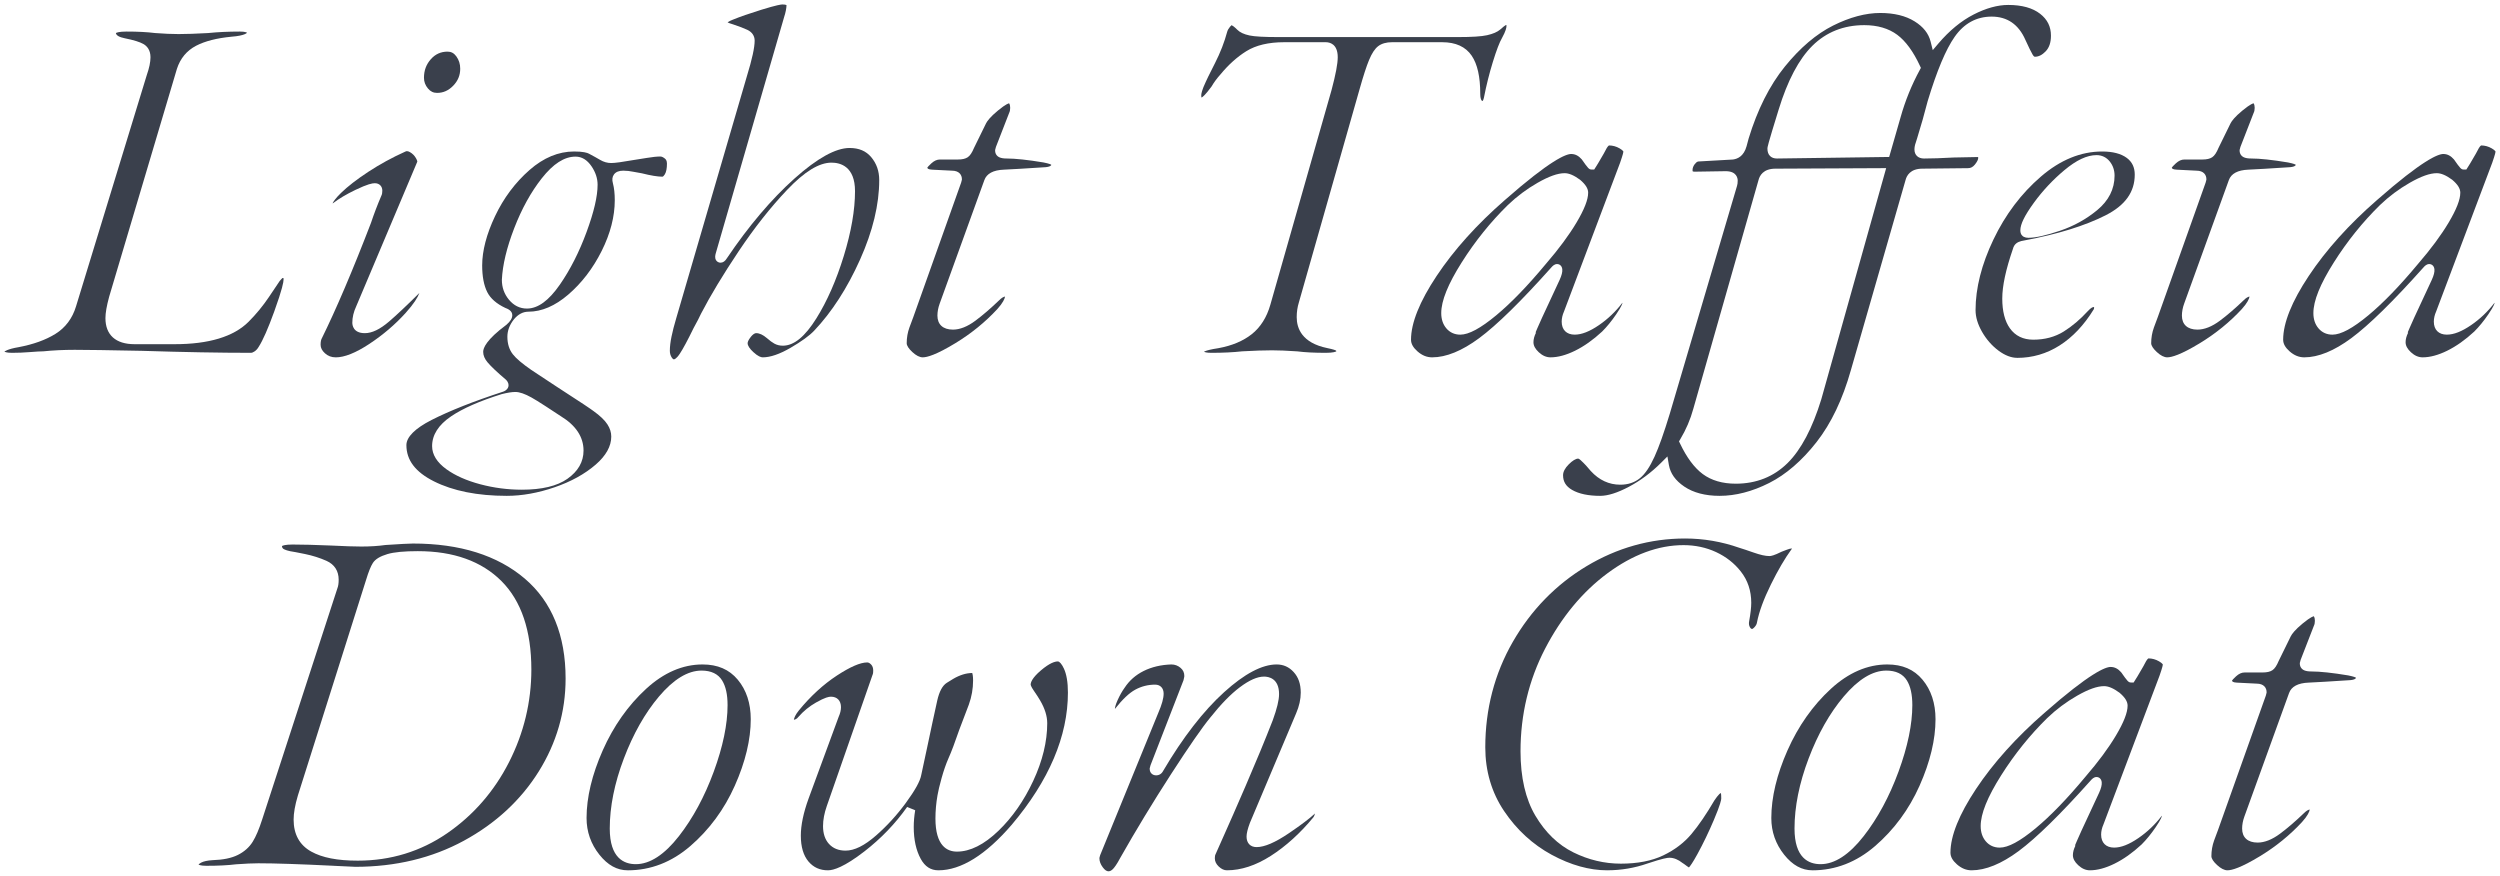 <?xml version="1.0" encoding="UTF-8"?><svg id="_イヤー_2" xmlns="http://www.w3.org/2000/svg" viewBox="0 0 448.375 157.069"><defs><style>.cls-1{fill:#3a404c;}</style></defs><g id="design"><g><path class="cls-1" d="M45,63.279c-5.476,0-12.068-.121-19.595-.359-5.983-.121-9.904-.18-11.996-.18-1.999,0-3.903,.092-5.662,.273h-.057c-.437,0-1.218,.045-2.31,.133-1.084,.088-2.168,.133-3.221,.133-1.028,0-1.32-.184-1.372-.224,.061-.006,.457-.443,2.583-.797,2.622-.498,4.817-1.291,6.544-2.358,1.813-1.12,3.065-2.785,3.72-4.948L26.325,13.464c.444-1.27,.665-2.327,.665-3.204,0-1.348-.682-2.025-1.253-2.357-.656-.378-1.751-.717-3.349-1.037-1.008-.201-1.546-.517-1.603-.94,.131-.076,.587-.266,1.895-.266,1.993,0,3.715,.089,5.121,.265,1.593,.124,3.007,.186,4.239,.186,1.352,0,3.123-.061,5.265-.181,1.748-.18,3.658-.27,5.715-.27,1.048,0,1.276,.208,1.287,.22l-.001-.001c-.028,0-.322,.515-2.788,.704-2.625,.25-4.752,.794-6.337,1.617-1.687,.878-2.849,2.276-3.453,4.155l-12.155,40.878c-.448,1.661-.663,2.907-.663,3.827,0,3.012,1.85,4.67,5.209,4.67h7.2c6.132,0,10.592-1.351,13.256-4.015,1.349-1.348,2.578-2.841,3.653-4.439l1.936-2.88c.285-.337,.439-.481,.5-.533l.007,.003c.019,0,.073-.009,.166-.013,.011,.058,.022,.147,.022,.277,0,.417-.216,1.714-1.663,5.712-1.113,3.076-2.055,5.217-2.798,6.362-.206,.355-.437,.609-.73,.813-.25,.173-.477,.262-.668,.262Z"/><path class="cls-1" d="M60.209,64.09c-.761,0-1.394-.241-1.935-.735-.521-.477-.775-.975-.775-1.525,0-.587,.101-.912,.186-1.082,2.583-5.227,5.561-12.214,8.851-20.771,.542-1.625,1.17-3.27,1.879-4.922,.098-.195,.154-.487,.154-.854,0-.802-.538-1.341-1.34-1.341-.461,0-1.274,.137-3.496,1.204-1.604,.771-2.952,1.572-4.009,2.38l-.011,.008c-.015,.003-.036,.005-.064,.007,.137-.3,.511-.877,1.524-1.866,1.187-1.157,2.827-2.427,4.875-3.773,2.058-1.352,4.291-2.572,6.639-3.629,.121-.06,.207-.081,.302-.081,.156,0,.34,.061,.546,.18,.449,.26,.795,.606,1.058,1.058,.267,.463,.254,.64,.254,.642l-10.964,25.961c-.456,.974-.693,1.966-.693,2.922,0,.441,.161,1.88,2.24,1.88,1.288,0,2.709-.682,4.345-2.083,1.347-1.154,3.178-2.879,5.449-5.133-.303,.803-1.001,1.956-2.469,3.584-1.867,2.071-4.071,3.95-6.551,5.584-2.407,1.584-4.424,2.388-5.995,2.388Zm18.18-47.43c-.666,0-1.186-.252-1.635-.792-.481-.577-.715-1.204-.715-1.918,0-1.311,.405-2.403,1.238-3.34,.808-.908,1.79-1.351,3.002-1.351,.643,0,1.139,.268,1.56,.843,.471,.646,.701,1.374,.701,2.227,0,1.176-.412,2.171-1.259,3.043-.841,.867-1.786,1.288-2.891,1.288Z"/><path class="cls-1" d="M90.898,88.93c-5.249,0-9.654-.88-13.095-2.614-3.308-1.668-4.916-3.79-4.916-6.486,0-1.445,1.561-3.004,4.513-4.507,3.245-1.652,7.566-3.362,12.845-5.082,.669-.25,.877-.643,.939-.931,.062-.287,.036-.729-.441-1.206-1.569-1.331-2.658-2.359-3.285-3.101-.539-.637-.801-1.262-.801-1.913,0-.656,.542-2.158,4.176-4.847,.729-.634,1.044-1.168,1.044-1.724,0-.824-.9-1.162-1.239-1.289-1.567-.734-2.681-1.7-3.255-2.849-.601-1.199-.906-2.805-.906-4.772,0-2.628,.777-5.602,2.308-8.838,1.534-3.244,3.618-6.033,6.194-8.29,2.506-2.197,5.19-3.312,7.978-3.312,1.613,0,2.346,.216,2.676,.396,.615,.34,.986,.54,1.111,.602,.11,.055,.409,.228,.894,.512,.628,.371,1.295,.56,1.979,.56,.654,0,1.995-.181,4.099-.552,.395-.055,1.152-.177,2.242-.358,1.03-.172,1.864-.26,2.479-.26,.231,0,.502,.123,.806,.365,.16,.128,.374,.362,.374,.905,0,.853-.131,1.518-.378,1.924-.16,.262-.33,.426-.442,.426-.835,0-2.072-.204-3.675-.606-.489-.072-.965-.159-1.513-.275-.625-.132-1.241-.198-1.832-.198-.765,0-1.321,.224-1.653,.664-.317,.42-.382,.964-.195,1.617,.217,.817,.329,1.838,.329,3.019,0,2.921-.79,5.98-2.346,9.093-1.565,3.129-3.589,5.771-6.015,7.851-2.359,2.022-4.758,3.048-7.129,3.048-.967,0-1.839,.46-2.595,1.367-.785,.997-1.175,2.042-1.175,3.122,0,1.259,.33,2.318,.98,3.148,.599,.764,1.687,1.687,3.325,2.82l4.515,2.979c4.582,2.954,6.128,4.013,6.621,4.382,1.187,.848,2.025,1.652,2.506,2.402,.46,.715,.684,1.427,.684,2.178,0,1.728-.937,3.417-2.785,5.021-1.955,1.695-4.44,3.066-7.385,4.077-2.963,1.017-5.843,1.532-8.561,1.532Zm1.53-18.63c-.612,0-1.412,.126-2.444,.384-3.944,1.23-6.982,2.566-9.075,3.983-2.264,1.531-3.411,3.329-3.411,5.343,0,1.525,.869,2.924,2.582,4.159,1.57,1.131,3.611,2.036,6.067,2.689,2.424,.645,4.931,.971,7.451,.971,3.571,0,6.314-.654,8.154-1.944,1.928-1.354,2.905-3.059,2.905-5.065,0-2.448-1.37-4.524-4.073-6.173-.694-.465-1.613-1.065-2.726-1.788-1.152-.746-1.977-1.256-2.522-1.559-1.21-.673-2.162-1-2.908-1Zm10.8-42.21c-2.017,0-4.003,1.277-6.073,3.904-1.933,2.455-3.592,5.462-4.933,8.938-1.345,3.483-2.089,6.596-2.213,9.251-0,1.364,.425,2.55,1.263,3.562,.875,1.058,1.96,1.595,3.226,1.595,1.977,0,3.915-1.408,5.923-4.305,1.856-2.679,3.462-5.843,4.773-9.404,1.335-3.634,1.984-6.418,1.984-8.511,0-1.117-.364-2.222-1.082-3.284-.786-1.159-1.75-1.746-2.868-1.746Z"/><path class="cls-1" d="M120.868,64.45c-.124,0-.259-.116-.402-.345-.221-.354-.329-.744-.329-1.196,0-.725,.101-1.578,.299-2.537,.204-.989,.485-2.086,.838-3.263l12.692-43.476c.929-3.034,1.382-5.112,1.382-6.344,0-.849-.466-1.537-1.312-1.938-.603-.286-1.466-.616-2.565-.981-.527-.147-.819-.271-.977-.354,.069-.062,.294-.229,.931-.483,1.289-.528,3.008-1.126,5.115-1.78,2.779-.86,3.561-.953,3.768-.953,.604,0,.754,.123,.756,.124-.026,.605-.164,1.338-.435,2.152l-12.25,42.331c-.108,.377-.201,.857,.042,1.253,.139,.227,.359,.379,.62,.43l.075,.015,.12,.005c.439,0,.822-.27,1.139-.8,3.882-5.762,7.972-10.587,12.131-14.304,4.06-3.627,7.378-5.467,9.862-5.467,1.686,0,2.958,.54,3.887,1.649,.964,1.152,1.434,2.501,1.434,4.121,0,4.366-1.158,9.161-3.44,14.253-2.292,5.113-5.058,9.398-8.221,12.737-.845,.901-2.283,1.942-4.275,3.098-1.938,1.123-3.604,1.692-4.954,1.692-.308,0-.854-.166-1.706-.956-.658-.609-1.005-1.153-1.005-1.574,0-.163,.076-.532,.587-1.161,.239-.297,.598-.648,.953-.648,.58,0,1.223,.299,1.91,.887,.52,.457,.965,.784,1.353,.995,.447,.244,.954,.368,1.507,.368,1.995,0,3.968-1.61,6.034-4.923,1.916-3.068,3.565-6.826,4.901-11.167,1.337-4.35,2.015-8.259,2.015-11.62,0-4.455-2.644-5.12-4.22-5.12-2.23,0-4.834,1.598-7.959,4.883-2.957,3.108-5.877,6.808-8.68,10.997-2.798,4.183-5.069,7.948-6.75,11.191-.308,.673-.752,1.532-1.339,2.591-1.076,2.21-1.906,3.753-2.486,4.624-.644,.966-1.005,.994-1.044,.994Z"/><path class="cls-1" d="M165.507,64.09c-.568,0-1.202-.322-1.885-.956-.658-.609-1.005-1.153-1.005-1.574,0-.981,.166-1.934,.492-2.832,.355-.977,.591-1.612,.71-1.909l8.562-24.061,.136-.529v-.099c0-.735-.47-1.521-1.79-1.521l-3.56-.179c-.699-.038-.83-.216-.854-.364,.062-.095,.241-.328,.722-.764,.513-.467,1.014-.693,1.532-.693h3.24c.769,0,1.34-.132,1.749-.403,.418-.28,.772-.807,1.149-1.708l2.14-4.367c.21-.419,.753-1.164,2.131-2.299,1.502-1.24,1.966-1.3,2.014-1.303,.134,.234,.187,.49,.187,.82,0,.357-.061,.652-.186,.901l-2.37,6.1-.145,.551v.099c0,.562,.291,1.012,.799,1.229,.314,.135,.726,.2,1.261,.2,1.567,0,3.793,.238,6.619,.709,1.088,.218,1.339,.376,1.364,.393,.016,.012,.025,.039,.031,.071-.025,.029-.065,.071-.127,.127-.067,.06-.276,.197-.854,.254-3.677,.241-6.144,.389-7.517,.447-1.908,.073-3.09,.706-3.509,1.879l-8.009,22.138c-.27,.742-.407,1.471-.407,2.162,0,1.595,1.013,2.51,2.78,2.51,1.25,0,2.606-.537,4.032-1.598,1.306-.971,2.739-2.204,4.262-3.665,.401-.401,.762-.628,1.058-.67-.067,.4-.362,1.109-1.396,2.258-2.154,2.328-4.685,4.386-7.516,6.106-3.452,2.099-5.081,2.539-5.84,2.539Z"/><path class="cls-1" d="M237.776,63.279c-2.056,0-3.778-.089-5.117-.263-1.84-.126-3.341-.187-4.513-.187-1.411,0-3.213,.061-5.355,.181-1.626,.18-3.474,.269-5.535,.269-.862,0-1.207-.129-1.326-.194,.042-.017,.115-.062,.237-.111,.309-.127,.975-.323,2.377-.533,2.425-.445,4.421-1.286,5.958-2.504,1.566-1.238,2.688-3.011,3.333-5.267l10.98-38.521c.749-2.807,1.11-4.729,1.11-5.89,0-2.428-1.503-2.689-2.15-2.689h-7.47c-2.782,0-5.059,.54-6.768,1.605-1.656,1.03-3.22,2.436-4.65,4.176-.611,.672-1.16,1.414-1.603,2.176-1.108,1.51-1.592,1.863-1.725,1.94-.036-.002-.066-.005-.09-.008-.012-.07-.024-.185-.024-.36,0-.27,.107-.945,.822-2.445,.136-.315,.521-1.127,1.656-3.357,.949-1.866,1.681-3.751,2.175-5.602,.084-.294,.258-.603,.513-.904,.132-.156,.226-.238,.28-.279,.125,.058,.437,.242,1.019,.823,.475,.477,1.194,.812,2.198,1.026,.9,.194,2.604,.288,5.207,.288h32.13c2.545,0,4.267-.109,5.262-.335,1.067-.24,1.842-.576,2.369-1.027,.109-.104,.303-.267,.623-.533,.285-.237,.412-.267,.414-.267,.028,.001,.05,.005,.065,.008-.004,.019,.008,.079,.008,.185,0,.258-.104,.878-.8,2.133-.444,.761-.984,2.169-1.64,4.291-.638,2.067-1.175,4.215-1.596,6.384-.109,.508-.248,.627-.25,.628-.101-.016-.148-.053-.209-.158-.095-.162-.207-.486-.207-1.128,0-3.069-.5-5.305-1.531-6.836-1.085-1.608-2.868-2.423-5.299-2.423h-9c-1.013,0-1.841,.235-2.46,.698-.601,.451-1.142,1.267-1.653,2.493-.462,1.11-1.033,2.867-1.697,5.222l-10.889,38.248c-.258,.834-.391,1.731-.391,2.648,0,2.023,.954,4.629,5.5,5.554,1.095,.219,1.448,.382,1.549,.442,.016,.01,.047,.029,.057,.138-.128,.075-.584,.266-1.897,.266Z"/><path class="cls-1" d="M278.097,64.09c-.758,0-1.449-.299-2.112-.912-.645-.598-.959-1.186-.959-1.798,0-.532,.153-1.108,.456-1.713l-.08-.042c.058-.144,.157-.379,.323-.76,.498-1.146,1.13-2.531,1.88-4.119,.75-1.592,1.457-3.11,2.118-4.553,.367-.808,.518-1.407,.475-1.889-.062-.655-.513-.947-.933-.947-.453,0-.788,.319-1.056,.631-5.393,6.043-9.742,10.306-12.919,12.659-3.085,2.284-5.923,3.442-8.434,3.442-.949,0-1.807-.348-2.623-1.062-.785-.688-1.167-1.374-1.167-2.099,0-3.004,1.545-6.853,4.592-11.438,3.096-4.657,7.211-9.236,12.234-13.609,8.186-7.19,10.966-8.264,11.895-8.264,.721,0,1.346,.321,1.913,.981,1.141,1.624,1.288,1.809,1.777,1.809h.443l.685-1.096c.886-1.506,1.344-2.284,1.552-2.736,.262-.428,.416-.492,.418-.492,.663,.005,1.297,.176,1.899,.526,.615,.358,.683,.577,.684,.579-.003,.044-.04,.412-.586,1.976l-10.073,26.711c-.267,.599-.411,1.223-.411,1.812,0,1.459,.871,2.33,2.33,2.33,1.258,0,2.687-.562,4.368-1.716,1.591-1.091,3.001-2.437,4.189-4l.002-.005c0,.02,.001,.039,.001,.061-.003,.038-.064,.476-1.121,2.024-.81,1.186-1.656,2.222-2.515,3.08-1.593,1.479-3.239,2.646-4.872,3.448-1.591,.781-3.062,1.178-4.373,1.178Zm2.52-33.03c-1.233,0-2.82,.564-4.852,1.726-1.936,1.106-3.73,2.448-5.332,3.987-3.098,3.038-5.877,6.493-8.267,10.274-2.476,3.917-3.679,6.897-3.679,9.112,0,1.092,.306,2.007,.909,2.722,.625,.744,1.49,1.139,2.501,1.139,1.527,0,3.638-1.135,6.451-3.47,2.667-2.211,5.669-5.319,8.925-9.239,2.291-2.652,4.136-5.144,5.472-7.392,1.408-2.37,2.092-4.123,2.092-5.359,0-.741-.461-1.479-1.452-2.32-1.097-.806-1.987-1.18-2.768-1.18Z"/><path class="cls-1" d="M308.427,88.93c-2.584,0-4.719-.56-6.347-1.662-1.597-1.084-2.501-2.354-2.765-3.884l-.263-1.522-1.092,1.093c-1.792,1.793-3.756,3.259-5.837,4.358-2.034,1.073-3.756,1.617-5.117,1.617-2.126,0-3.823-.357-5.045-1.062-1.108-.641-1.625-1.479-1.625-2.638,0-.616,.345-1.273,1.025-1.954,.661-.661,1.259-1.025,1.685-1.025,.001,0,.144,.004,.45,.284,.343,.313,.672,.644,.986,.985,.316,.346,.59,.66,.819,.948,1.509,1.648,3.282,2.462,5.306,2.462,1.382,0,2.566-.394,3.52-1.17,.918-.749,1.771-2.006,2.608-3.843,.797-1.745,1.692-4.266,2.738-7.705l12.062-40.865c.081-.244,.123-.562,.123-.947,0-.398-.155-1.699-2.15-1.699l-5.592,.09c-.248,0-.322-.058-.323-.059-.008-.011-.035-.077-.035-.222,0-.364,.125-.708,.381-1.052,.155-.205,.393-.46,.644-.496l6.232-.354c.877-.122,1.946-.628,2.435-2.384l.362-1.359c1.576-5.19,3.768-9.55,6.509-12.932,2.733-3.374,5.643-5.846,8.646-7.348,2.993-1.497,5.839-2.257,8.462-2.257,2.476,0,4.544,.505,6.148,1.5,1.57,.975,2.515,2.171,2.886,3.655l.378,1.51,1.007-1.187c1.96-2.306,4.088-4.058,6.326-5.206,2.216-1.136,4.304-1.712,6.205-1.712,2.445,0,4.369,.534,5.718,1.586,1.306,1.02,1.942,2.3,1.942,3.914,0,1.235-.31,2.157-.947,2.82-.628,.652-1.264,.97-1.943,.97-.151,0-.309-.231-.39-.369-.284-.479-.725-1.377-1.312-2.672-1.21-2.757-3.244-4.159-6.039-4.159-2.725,0-4.959,1.22-6.641,3.627-1.593,2.281-3.175,6.05-4.835,11.521l-.907,3.354-.984,3.312c-.064,.25-.146,.511-.255,.81-.151,.413-.228,.823-.228,1.218,0,.979,.667,1.61,1.7,1.61,1.394,0,3.195-.061,5.354-.181l4.366-.086c.005,.047,.01,.108,.01,.187,0,.163-.077,.53-.587,1.162-.358,.442-.747,.648-1.223,.648l-8.199,.09c-2.18,0-2.827,1.281-3.018,2.046l-9.803,34.083c-1.466,5.219-3.539,9.562-6.161,12.912-2.614,3.34-5.476,5.81-8.506,7.34-3.024,1.525-6.006,2.299-8.864,2.299Zm9.986-58.68c-2.185,0-2.832,1.281-3.022,2.046l-11.693,41.014c-.52,1.908-1.309,3.749-2.347,5.479l-.221,.367,.184,.387c1.191,2.508,2.56,4.349,4.07,5.474,1.545,1.15,3.538,1.733,5.923,1.733,3.681,0,6.807-1.243,9.292-3.696,2.423-2.393,4.459-6.245,6.053-11.449l11.631-41.449-19.871,.095Zm15.934-25.74c-3.68,0-6.807,1.243-9.292,3.695-2.425,2.395-4.462,6.247-6.053,11.45-2.015,6.503-2.015,6.77-2.015,6.984,0,.582,.156,1.03,.463,1.334,.295,.3,.714,.456,1.237,.456l20.135-.278,2.054-7.141c.821-2.934,1.979-5.784,3.444-8.479l.192-.354-.169-.365c-1.192-2.57-2.562-4.444-4.073-5.569-1.547-1.15-3.54-1.733-5.923-1.733Z"/><path class="cls-1" d="M361.797,64.18c-1.078,0-2.205-.432-3.348-1.281-1.195-.888-2.196-2.031-2.978-3.4-.767-1.34-1.155-2.645-1.155-3.878,0-3.943,1.079-8.203,3.208-12.661,2.131-4.468,5-8.271,8.529-11.303,3.464-2.977,7.149-4.486,10.954-4.486,1.914,0,3.403,.386,4.428,1.147,.964,.716,1.433,1.698,1.433,3.002,0,3.122-1.711,5.509-5.232,7.297-3.682,1.871-8.589,3.388-14.586,4.508-.108,.01-.26,.038-.545,.109-.354,.09-.653,.23-.891,.421-.291,.235-.49,.562-.592,.973-1.281,3.712-1.914,6.653-1.914,8.923,0,2.261,.459,4.052,1.363,5.323,.964,1.358,2.379,2.047,4.207,2.047,2.063,0,3.902-.495,5.464-1.472,1.493-.933,2.941-2.16,4.306-3.647,.616-.679,.944-.731,1.03-.731,.043,0,.076,.003,.098,.007-.001,.018,.002,.05,.002,.094,0,.201-.042,.27-.046,.276-1.743,2.847-3.808,5.031-6.152,6.518-2.32,1.47-4.871,2.216-7.582,2.216Zm14.22-36.359c-1.708,0-3.599,.885-5.777,2.705-2.05,1.714-3.882,3.669-5.444,5.813-1.67,2.294-2.448,3.873-2.448,4.971,0,.747,.392,1.052,.625,1.167,.224,.114,.497,.173,.805,.173,1.298,0,3.148-.411,5.656-1.257,2.483-.838,4.734-2.082,6.688-3.696,2.074-1.71,3.125-3.795,3.125-6.196,0-.959-.285-1.807-.846-2.521-.6-.759-1.424-1.159-2.384-1.159Z"/><path class="cls-1" d="M388.706,64.09c-.568,0-1.202-.322-1.885-.956-.658-.609-1.005-1.153-1.005-1.574,0-.981,.166-1.934,.492-2.832,.355-.977,.591-1.612,.71-1.909l8.562-24.061,.136-.529v-.099c0-.735-.47-1.521-1.79-1.521l-3.56-.179c-.699-.038-.83-.216-.854-.364,.062-.095,.241-.328,.722-.764,.513-.467,1.014-.693,1.532-.693h3.24c.769,0,1.34-.132,1.749-.403,.418-.28,.772-.807,1.149-1.708l2.14-4.367c.21-.419,.753-1.164,2.131-2.299,1.502-1.24,1.966-1.3,2.014-1.303,.134,.234,.187,.49,.187,.82,0,.357-.061,.652-.186,.901l-2.37,6.1-.145,.551v.099c0,.562,.291,1.012,.799,1.229,.314,.135,.726,.2,1.261,.2,1.567,0,3.793,.238,6.619,.709,1.088,.218,1.339,.376,1.364,.393,.016,.012,.025,.039,.031,.071-.025,.029-.065,.071-.127,.127-.067,.06-.276,.197-.854,.254-3.677,.241-6.144,.389-7.517,.447-1.908,.073-3.09,.706-3.509,1.879l-8.009,22.138c-.27,.742-.407,1.471-.407,2.162,0,1.595,1.013,2.51,2.78,2.51,1.25,0,2.606-.537,4.032-1.598,1.306-.971,2.739-2.204,4.262-3.665,.401-.401,.762-.628,1.058-.67-.067,.4-.362,1.109-1.396,2.258-2.154,2.328-4.685,4.386-7.516,6.106-3.452,2.099-5.081,2.539-5.84,2.539Z"/><path class="cls-1" d="M434.515,64.09c-.758,0-1.449-.299-2.112-.912-.645-.598-.959-1.186-.959-1.798,0-.532,.153-1.108,.456-1.713l-.08-.042c.058-.144,.157-.379,.323-.76,.498-1.146,1.13-2.531,1.88-4.119,.75-1.592,1.457-3.11,2.118-4.553,.367-.808,.518-1.407,.475-1.889-.062-.655-.513-.947-.933-.947-.453,0-.788,.319-1.056,.631-5.393,6.043-9.742,10.306-12.919,12.659-3.085,2.284-5.923,3.442-8.434,3.442-.949,0-1.807-.348-2.623-1.062-.785-.688-1.167-1.374-1.167-2.099,0-3.004,1.545-6.853,4.592-11.438,3.096-4.657,7.211-9.236,12.234-13.609,8.186-7.19,10.966-8.264,11.895-8.264,.721,0,1.346,.321,1.913,.981,1.141,1.624,1.288,1.809,1.777,1.809h.443l.685-1.096c.886-1.506,1.344-2.284,1.552-2.736,.262-.428,.416-.492,.418-.492,.663,.005,1.297,.176,1.899,.526,.615,.358,.683,.577,.684,.579-.003,.044-.04,.412-.586,1.976l-10.073,26.711c-.267,.599-.411,1.223-.411,1.812,0,1.459,.871,2.33,2.33,2.33,1.258,0,2.687-.562,4.368-1.716,1.591-1.091,3.001-2.437,4.189-4l.002-.005c0,.02,.001,.039,.001,.061-.003,.038-.064,.476-1.121,2.024-.81,1.186-1.656,2.222-2.515,3.08-1.593,1.479-3.239,2.646-4.872,3.448-1.591,.781-3.062,1.178-4.373,1.178Zm2.52-33.03c-1.233,0-2.82,.564-4.852,1.726-1.936,1.106-3.73,2.448-5.332,3.987-3.098,3.038-5.877,6.493-8.267,10.274-2.476,3.917-3.679,6.897-3.679,9.112,0,1.092,.306,2.007,.909,2.722,.625,.744,1.49,1.139,2.501,1.139,1.527,0,3.638-1.135,6.451-3.47,2.667-2.211,5.669-5.319,8.925-9.239,2.291-2.652,4.136-5.144,5.472-7.392,1.408-2.37,2.092-4.123,2.092-5.359,0-.741-.461-1.479-1.452-2.32-1.097-.806-1.987-1.18-2.768-1.18Z"/><path class="cls-1" d="M59.887,155.28c-6.076-.299-10.631-.45-13.537-.45-.994,0-2.346,.061-4.018,.182-1.442,.179-3.226,.268-5.343,.268-1.15,0-1.379-.229-1.381-.231,.021-.028,.156-.175,.45-.331,.464-.244,1.157-.395,2.059-.448,1.91-.062,3.402-.369,4.541-.938,1.149-.574,2.045-1.369,2.662-2.363,.579-.932,1.136-2.241,1.702-4.002l13.499-41.488c.142-.349,.219-.858,.219-1.507,0-1.574-.754-2.745-2.183-3.386-1.192-.531-2.489-.942-3.856-1.223-1.349-.275-2.217-.44-2.656-.504-.923-.198-1.221-.415-1.289-.477-.08-.072-.169-.188-.184-.454,.127-.075,.581-.268,1.898-.268,1.713,0,4.034,.061,6.897,.18,2.368,.12,4.199,.181,5.433,.181,1.591,0,3.052-.093,4.343-.277,2.605-.172,4.283-.263,4.927-.263,8.403,0,15.147,2.116,20.046,6.289,4.859,4.141,7.324,10.174,7.324,17.932,0,5.938-1.625,11.549-4.828,16.676-3.211,5.137-7.729,9.312-13.429,12.41-5.697,3.099-12.239,4.671-19.445,4.674l-3.851-.18Zm15.083-56.431c-2.498,0-4.294,.173-5.492,.528-1.312,.391-2.165,.911-2.604,1.592-.375,.58-.774,1.573-1.219,3.037l-12.237,38.691c-.504,1.697-.757,3.137-.757,4.291,0,2.643,1.062,4.573,3.156,5.739,1.966,1.098,4.699,1.631,8.354,1.631,5.899,0,11.29-1.652,16.023-4.91,4.709-3.241,8.445-7.535,11.104-12.761,2.656-5.221,4.002-10.81,4.002-16.609,0-6.967-1.805-12.305-5.364-15.865-3.56-3.56-8.596-5.364-14.966-5.364Z"/><path class="cls-1" d="M112.59,156.09c-1.921,0-3.586-.917-5.09-2.804-1.526-1.914-2.301-4.123-2.301-6.566,0-3.709,.977-7.793,2.902-12.141,1.927-4.35,4.543-8.061,7.774-11.03,3.162-2.905,6.568-4.379,10.124-4.379,2.715,0,4.781,.893,6.316,2.729,1.548,1.854,2.334,4.239,2.334,7.091,0,3.648-.961,7.657-2.856,11.915-1.893,4.253-4.579,7.897-7.981,10.835-3.344,2.887-7.12,4.351-11.222,4.351Zm13.23-35.82c-2.456,0-5.023,1.563-7.631,4.648-2.508,2.967-4.628,6.709-6.302,11.124-1.677,4.419-2.527,8.647-2.527,12.567,0,5.273,2.54,6.38,4.67,6.38,2.527,0,5.131-1.692,7.74-5.032,2.5-3.202,4.6-7.09,6.241-11.556,1.645-4.479,2.479-8.493,2.479-11.932,0-1.907-.318-3.354-.973-4.423-.724-1.18-1.968-1.777-3.697-1.777Z"/><path class="cls-1" d="M168.299,156.09c-1.376,0-2.413-.673-3.168-2.058-.831-1.524-1.252-3.439-1.252-5.692,0-.97,.087-1.985,.259-3.02l-1.443-.592c-2.103,2.979-4.682,5.662-7.666,7.974-3.616,2.8-5.547,3.388-6.53,3.388-1.447,0-2.588-.512-3.487-1.564-.918-1.075-1.384-2.641-1.384-4.655,0-1.877,.469-4.116,1.393-6.657l5.399-14.667c.269-.604,.409-1.182,.409-1.717,0-1.159-.686-1.879-1.79-1.879-.392,0-1.053,.119-2.69,1.049-1.183,.672-2.237,1.53-3.132,2.553-.181,.226-.337,.36-.488,.428-.224,.1-.328,.109-.347,.11,.05-.344,.26-.882,.892-1.67,2.092-2.557,4.393-4.667,6.834-6.267,2.376-1.555,4.197-2.344,5.412-2.344,.159,0,.406,.039,.72,.376,.249,.268,.37,.619,.37,1.074,0,.493-.074,.679-.096,.724l-.022,.045-8.207,23.537c-.448,1.278-.675,2.487-.675,3.594,0,1.341,.357,2.415,1.062,3.192,.725,.802,1.727,1.208,2.978,1.208,1.594,0,3.386-.889,5.477-2.718,1.952-1.707,3.748-3.674,5.339-5.845,1.647-2.249,2.547-3.871,2.75-4.96l1.076-5.02c.3-1.443,.615-2.926,.945-4.454,.329-1.528,.614-2.831,.854-3.91,.368-1.633,.944-2.705,1.713-3.185,.195-.13,.574-.363,1.158-.714,.541-.324,1.121-.586,1.722-.778,.533-.169,1.097-.262,1.678-.275,.059,.146,.159,.516,.159,1.358,0,1.461-.257,2.914-.763,4.318l-1.706,4.487c-.777,2.271-1.434,4.005-1.961,5.177-.436,.995-.842,2.166-1.211,3.488-.373,1.338-.615,2.352-.739,3.099-.246,1.411-.371,2.82-.371,4.181,0,4.901,2.099,5.93,3.86,5.93,2.364,0,4.867-1.256,7.439-3.733,2.491-2.397,4.592-5.415,6.246-8.968,1.662-3.57,2.505-7.045,2.505-10.328,0-1.278-.431-2.656-1.281-4.097-.248-.433-.623-1.012-1.111-1.715-.571-.818-.578-1.107-.578-1.119,0-.365,.238-1.182,1.834-2.54,1.563-1.331,2.514-1.61,3.036-1.61,.303,0,.706,.469,1.077,1.254,.486,1.026,.733,2.485,.733,4.337,0,7.808-3.389,15.779-10.071,23.693-4.672,5.424-9.102,8.177-13.159,8.177Z"/><path class="cls-1" d="M198.808,156.27c-.33,0-.673-.239-1.021-.711-.41-.552-.608-1.088-.608-1.639,0-.006,.002-.149,.138-.556l10.422-25.512c.643-1.481,.959-2.616,.959-3.453,0-.978-.596-1.609-1.52-1.609-1.271,0-2.475,.305-3.578,.907-1.078,.588-2.27,1.718-3.643,3.451,.007-.228,.088-.697,.479-1.564,.396-.877,.822-1.631,1.268-2.243,.841-1.287,1.978-2.284,3.401-2.995,1.448-.724,3.122-1.119,4.977-1.176,.625,0,1.176,.202,1.66,.617,.454,.39,.666,.854,.666,1.463,0,.017-.004,.179-.144,.747l-5.921,15.254-.145,.55v.099c0,.684,.477,1.16,1.16,1.16,.541,0,.999-.292,1.254-.801,3.517-5.976,7.206-10.742,10.938-14.121,3.64-3.296,6.805-4.968,9.408-4.968,1.217,0,2.217,.445,3.055,1.359,.858,.937,1.275,2.144,1.275,3.69,0,1.201-.281,2.456-.834,3.731l-8.283,19.627c-.41,1.093-.603,1.891-.603,2.472,0,1.16,.686,1.88,1.79,1.88,1.437,0,3.35-.825,5.85-2.522,2.134-1.45,3.657-2.602,4.634-3.505-.065,.249-.137,.459-.26,.644-2.348,2.857-4.95,5.224-7.684,6.969-2.678,1.709-5.318,2.575-7.85,2.575-.511,0-.993-.223-1.474-.681-.468-.445-.696-.932-.696-1.489,0-.399,.066-.574,.095-.63l1.816-4.085c.588-1.296,1.783-4.023,3.648-8.333,1.821-4.21,3.445-8.141,4.826-11.682,.766-2.104,1.135-3.636,1.135-4.701,0-2.834-1.881-3.14-2.69-3.14-1.209,0-2.632,.626-4.35,1.915-1.61,1.208-3.386,3.027-5.277,5.407-1.442,1.744-3.823,5.176-7.065,10.188-3.243,5.016-6.309,10.07-9.114,15.024-.631,1.193-1.06,1.738-1.31,1.989-.266,.266-.523,.396-.784,.396Z"/><path class="cls-1" d="M288.267,156.09c-3.208,0-6.562-.937-9.969-2.783-3.408-1.848-6.281-4.487-8.538-7.844-2.239-3.328-3.374-7.175-3.374-11.434,0-6.847,1.66-13.207,4.934-18.906,3.275-5.703,7.722-10.27,13.218-13.573,5.489-3.298,11.437-4.971,17.678-4.971,3.31,0,6.582,.561,9.725,1.665,.625,.189,1.469,.471,2.565,.855,1.204,.424,2.129,.63,2.83,.63,.313,0,.819-.093,2.199-.779,.195-.067,.506-.188,.933-.357,.442-.177,.695-.214,.829-.214,.037,0,.067,.002,.093,.004-.005,.035-.015,.058-.028,.07l-.044,.044-.037,.051c-1.163,1.593-2.398,3.706-3.671,6.282-1.286,2.604-2.126,4.897-2.498,6.817-.043,.294-.187,.559-.432,.824-.276,.3-.413,.328-.414,.329-.089-.001-.241-.001-.416-.312s-.22-.662-.138-1.071c.254-1.399,.376-2.477,.376-3.308,0-2.153-.633-4.046-1.883-5.626-1.15-1.469-2.641-2.637-4.43-3.47-1.784-.826-3.744-1.244-5.828-1.244-4.534,0-9.13,1.703-13.662,5.062-4.487,3.328-8.245,7.871-11.168,13.504-2.926,5.64-4.41,11.835-4.41,18.414,0,4.684,.9,8.576,2.677,11.567,1.782,3.002,4.074,5.211,6.813,6.564,2.707,1.339,5.566,2.018,8.5,2.018,2.989,0,5.542-.495,7.59-1.474,2.044-.974,3.754-2.27,5.083-3.852,1.282-1.525,2.671-3.561,4.128-6.05,.302-.452,.602-.835,.866-1.101,.09-.089,.183-.149,.288-.183,.028,.173,.056,.468,.056,.969,0,.222-.13,1.042-1.332,3.872-.913,2.148-1.9,4.199-2.936,6.094-.875,1.601-1.328,2.192-1.529,2.407-.076-.04-.188-.11-.341-.228-.451-.347-.672-.495-.807-.573-.784-.625-1.57-.942-2.337-.942-.396,0-1.201,.117-3.943,1.031-2.315,.81-4.74,1.219-7.217,1.219Z"/><path class="cls-1" d="M325.076,156.09c-1.921,0-3.586-.917-5.09-2.804-1.526-1.914-2.301-4.123-2.301-6.566,0-3.709,.977-7.793,2.902-12.141,1.927-4.35,4.543-8.061,7.774-11.03,3.162-2.905,6.568-4.379,10.124-4.379,2.715,0,4.781,.893,6.316,2.729,1.548,1.854,2.334,4.239,2.334,7.091,0,3.648-.961,7.657-2.856,11.915-1.893,4.253-4.579,7.897-7.981,10.835-3.344,2.887-7.12,4.351-11.222,4.351Zm13.23-35.82c-2.456,0-5.023,1.563-7.631,4.648-2.508,2.967-4.628,6.709-6.302,11.124-1.677,4.419-2.527,8.647-2.527,12.567,0,5.273,2.54,6.38,4.67,6.38,2.527,0,5.131-1.692,7.74-5.032,2.5-3.202,4.6-7.09,6.241-11.556,1.645-4.479,2.479-8.493,2.479-11.932,0-1.907-.318-3.354-.973-4.423-.724-1.18-1.968-1.777-3.697-1.777Z"/><path class="cls-1" d="M374.845,156.09c-.758,0-1.449-.299-2.112-.912-.645-.598-.959-1.186-.959-1.798,0-.532,.153-1.108,.456-1.713l-.08-.042c.058-.144,.157-.379,.323-.76,.498-1.146,1.13-2.531,1.88-4.119,.75-1.592,1.457-3.11,2.118-4.553,.367-.808,.518-1.407,.475-1.889-.062-.655-.513-.947-.933-.947-.453,0-.788,.319-1.056,.631-5.393,6.043-9.742,10.306-12.919,12.659-3.085,2.284-5.923,3.442-8.434,3.442-.949,0-1.807-.348-2.623-1.062-.785-.688-1.167-1.374-1.167-2.099,0-3.004,1.545-6.853,4.592-11.438,3.096-4.657,7.211-9.236,12.234-13.609,8.186-7.19,10.966-8.264,11.895-8.264,.721,0,1.346,.321,1.913,.981,1.141,1.624,1.288,1.809,1.777,1.809h.443l.685-1.096c.886-1.506,1.344-2.284,1.552-2.736,.262-.428,.416-.492,.418-.492,.663,.005,1.297,.176,1.899,.526,.615,.358,.683,.577,.684,.579-.003,.044-.04,.412-.586,1.976l-10.073,26.711c-.267,.599-.411,1.223-.411,1.812,0,1.459,.871,2.33,2.33,2.33,1.258,0,2.687-.562,4.368-1.716,1.591-1.091,3.001-2.437,4.189-4l.002-.005c0,.02,.001,.039,.001,.061-.003,.038-.064,.476-1.121,2.024-.81,1.186-1.656,2.222-2.515,3.08-1.593,1.479-3.239,2.646-4.872,3.448-1.591,.781-3.062,1.178-4.373,1.178Zm2.52-33.03c-1.233,0-2.82,.564-4.852,1.726-1.936,1.106-3.73,2.448-5.332,3.987-3.098,3.038-5.877,6.493-8.267,10.274-2.476,3.917-3.679,6.897-3.679,9.112,0,1.092,.306,2.007,.909,2.722,.625,.744,1.49,1.139,2.501,1.139,1.527,0,3.638-1.135,6.451-3.47,2.667-2.211,5.669-5.319,8.925-9.239,2.291-2.652,4.136-5.144,5.472-7.392,1.408-2.37,2.092-4.123,2.092-5.359,0-.741-.461-1.479-1.452-2.32-1.097-.806-1.987-1.18-2.768-1.18Z"/><path class="cls-1" d="M399.505,156.09c-.568,0-1.202-.322-1.885-.956-.658-.609-1.005-1.153-1.005-1.574,0-.981,.166-1.934,.492-2.832,.355-.977,.591-1.612,.71-1.909l8.562-24.061,.136-.529v-.099c0-.735-.47-1.521-1.79-1.521l-3.56-.179c-.699-.038-.83-.216-.854-.364,.062-.095,.241-.328,.722-.764,.513-.467,1.014-.693,1.532-.693h3.24c.769,0,1.34-.132,1.749-.403,.418-.28,.772-.807,1.149-1.708l2.14-4.367c.21-.419,.753-1.164,2.131-2.299,1.502-1.24,1.966-1.3,2.014-1.303,.134,.234,.187,.49,.187,.82,0,.357-.061,.652-.186,.901l-2.37,6.1-.145,.551v.099c0,.562,.291,1.012,.799,1.229,.314,.135,.726,.2,1.261,.2,1.567,0,3.793,.238,6.619,.709,1.088,.218,1.339,.376,1.364,.393,.016,.012,.025,.039,.031,.071-.025,.029-.065,.071-.127,.127-.067,.06-.276,.197-.854,.254-3.677,.241-6.144,.389-7.517,.447-1.908,.073-3.09,.706-3.509,1.879l-8.009,22.138c-.27,.742-.407,1.471-.407,2.162,0,1.595,1.013,2.51,2.78,2.51,1.25,0,2.606-.537,4.032-1.598,1.306-.971,2.739-2.204,4.262-3.665,.401-.401,.762-.628,1.058-.67-.067,.4-.362,1.109-1.396,2.258-2.154,2.328-4.685,4.386-7.516,6.106-3.452,2.099-5.081,2.539-5.84,2.539Z"/></g></g></svg>